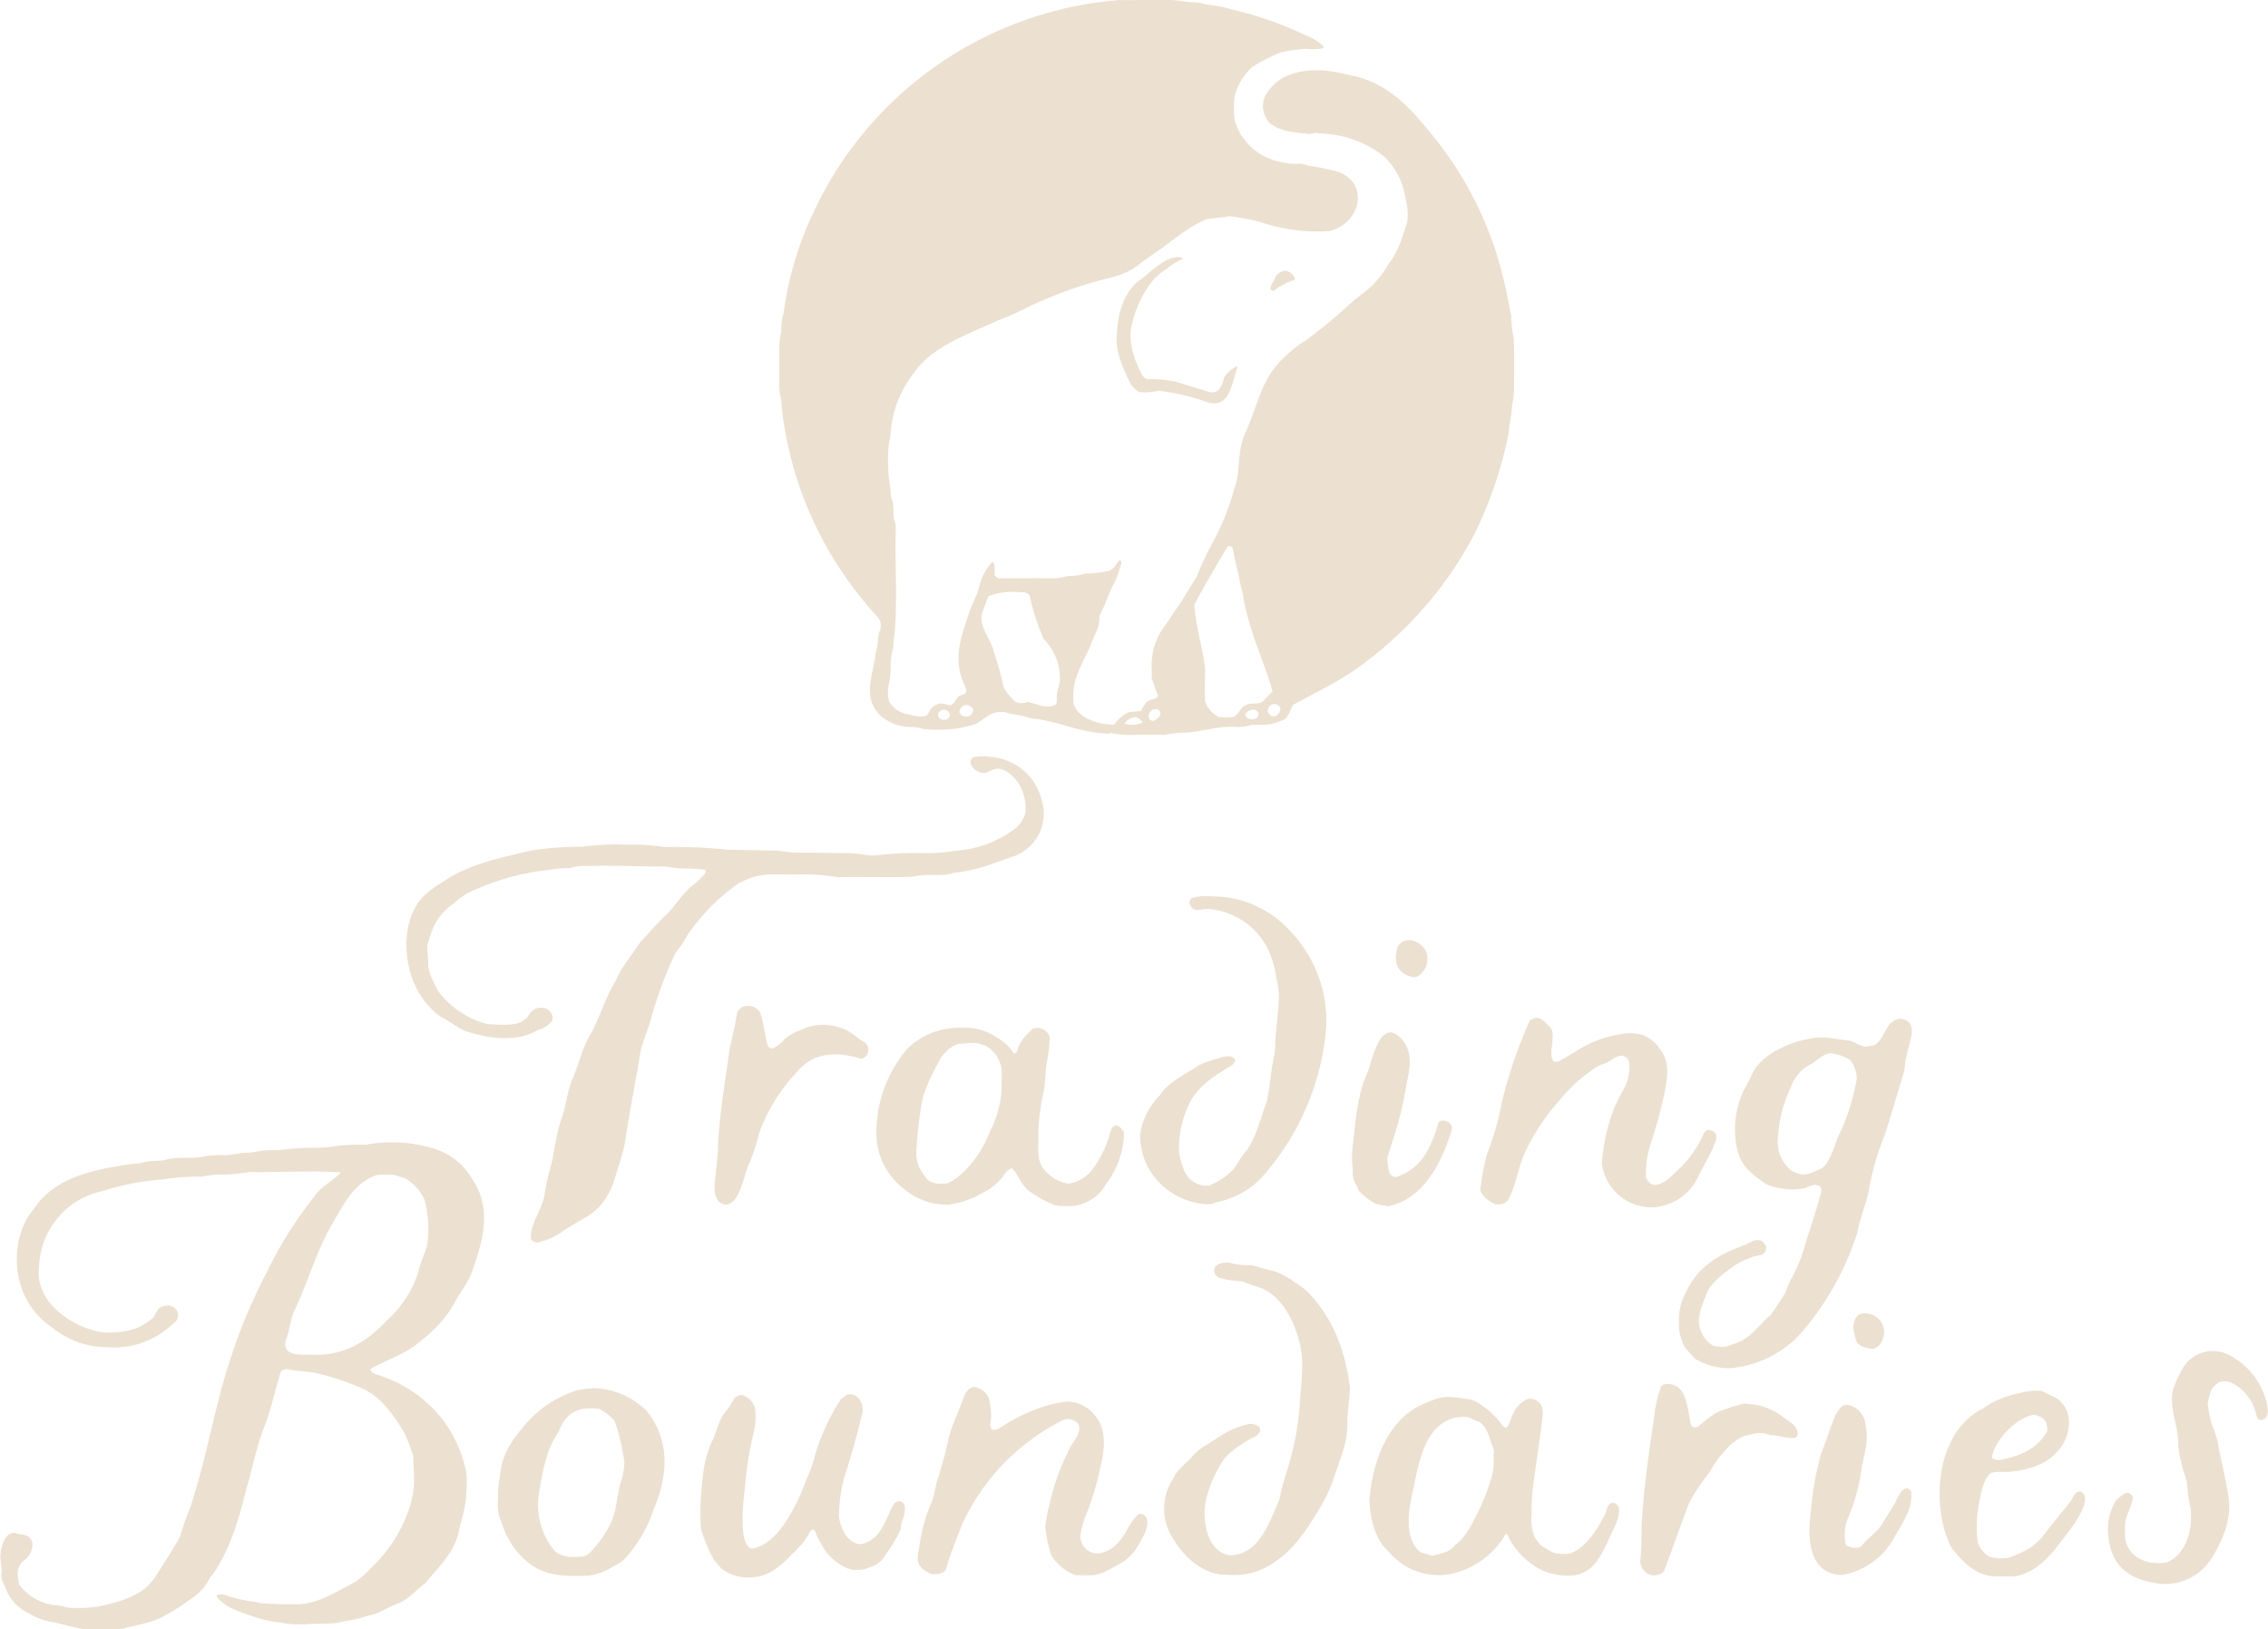 <svg xmlns="http://www.w3.org/2000/svg" viewBox="0 0 286.11 205.58"><defs><style>.b8694532-e6bc-422f-b0f8-f72dbed58c75{fill:#ece0d0;}</style></defs><g id="feb3419c-d443-463b-a8fc-323b37e14288" data-name="Layer 2"><g id="b3a96e60-62f3-42e2-b1fd-a68c882e1e17" data-name="elephant"><path class="b8694532-e6bc-422f-b0f8-f72dbed58c75" d="M163.38,161.83a9.93,9.93,0,0,0-2.58-1.42c-1-.2-2-.55-3-.78a9,9,0,0,1-2.78-.32c-.14,0-.29,0-.43,0-.68,0-1.72.44-1.35,1.34a1,1,0,0,0,.76.63,12.25,12.25,0,0,0,2.67.4c.64.22,1.27.48,1.88.66,3,.86,4.64,4.19,5.34,6.85s.28,4.86.13,7.28a36.49,36.49,0,0,1-1.66,9.09,36.36,36.36,0,0,0-1,3.75c-1.31,2.92-2.5,6.79-6.17,6.94-3.18-.45-3.5-5-3.09-6.81a15.21,15.21,0,0,1,1.73-4.39,5.42,5.42,0,0,1,1.49-1.85,13.87,13.87,0,0,1,2.91-1.89,1.66,1.66,0,0,0,.71-.67c.29-.76-1-1.11-1.49-.94-2.38.54-3.54,1.57-5.18,2.58a6.31,6.31,0,0,0-1.83,1.46c-.78.92-1.9,1.58-2.39,2.76a6.86,6.86,0,0,0,.14,7.94c1.36,2.28,4,4.41,6.66,4.25a8.74,8.74,0,0,0,4.67-.82,13.93,13.93,0,0,0,3.56-2.73,23.94,23.94,0,0,0,2.85-3.94,21.4,21.4,0,0,0,2-3.78c.5-1.41,1-2.87,1.48-4.32a10.89,10.89,0,0,0,.55-3.27c0-1.83.28-3.06.34-4.72-.54-4.23-1.84-8.42-5.24-12A8,8,0,0,0,163.38,161.83Z"/><path class="b8694532-e6bc-422f-b0f8-f72dbed58c75" d="M203.4,189.62c-.72.12-.68,1.11-1,1.62-1,1.82-2.27,4-4.34,4.78a6.36,6.36,0,0,1-2-.07,12.42,12.42,0,0,1-1.72-1l-.72-.95a6.61,6.61,0,0,1-.41-3.08,24.22,24.22,0,0,1,.17-3.23c.35-2.57.72-5.12,1.06-7.69.14-1.38.7-3.09-1.24-3.5a1.1,1.1,0,0,0-.39,0,.86.86,0,0,0-.36.16,3.74,3.74,0,0,0-1.5,1.57c-.32.58-.41,1.2-.77,1.76a.35.35,0,0,1-.25.15c-.17,0-.44-.35-.51-.44a10.68,10.68,0,0,0-3.11-2.78,1.4,1.4,0,0,0-.29-.16c-.16-.05-.39-.15-.49-.17-.44-.05-.8-.13-1.14-.17-2.26-.29-2.58-.29-5.42,1-4.11,2.19-5.85,7.18-6.22,11.9.09,2.07.62,4.86,2.42,6.44a8.14,8.14,0,0,0,8.82,2.58,10.54,10.54,0,0,0,5.61-4.22c.06-.08.21-.46.3-.51a.22.22,0,0,1,.33.11c0,.06.09.25.13.33a9.25,9.25,0,0,0,4.41,4.19,8.49,8.49,0,0,0,3.39.56c2.77-.12,3.68-2.38,4.61-4.16.35-1,1.79-3.23,1.42-4.48A.85.85,0,0,0,203.4,189.62Zm-15-6.15a8.19,8.19,0,0,1-.23,2.92,29.07,29.07,0,0,1-2.82,6.47,6.65,6.65,0,0,1-1.81,2.1c-.57.89-1.77,1.06-2.88,1.34l-1.44-.44,0,0c-2.64-2.09-1.12-6.84-.69-9.16.71-3.4,1.83-7.75,6-7.93a4.09,4.09,0,0,1,.76.08l1.43.61,0,0c1,.84,1.13,2,1.59,3.07A2,2,0,0,1,188.45,183.47Z"/><path class="b8694532-e6bc-422f-b0f8-f72dbed58c75" d="M143.55,191.12a7.05,7.05,0,0,0-1.33,1.83,8.4,8.4,0,0,1-1.06,1.56,4,4,0,0,1-2.67,1.51,2.2,2.2,0,0,1-2.17-2.58,13.85,13.85,0,0,1,.92-2.89,34.91,34.91,0,0,0,1.54-5.3c.51-2.12,1.05-5-.95-7a4.55,4.55,0,0,0-2.9-1.39,1.85,1.85,0,0,0-.43,0,2,2,0,0,0-.55.07,17.55,17.55,0,0,0-5.27,1.78,22.06,22.06,0,0,0-2.7,1.57,2.33,2.33,0,0,1-.75.15c-.4-.32-.33-.83-.22-1.32a7.89,7.89,0,0,0-.3-2.76,2.22,2.22,0,0,0-1.31-1.21c-1.06-.47-1.6.58-1.88,1.28-.57,1.73-1.68,3.83-2,5.76-.3,1.43-.74,2.77-1.12,4.15-.4,1-.48,2.23-.89,3.24A20.43,20.43,0,0,0,116,195c-.23,1.41-.62,2.31.75,3.22.15.09.31.19.49.28a.94.94,0,0,0,.45.13c.69,0,1.49-.09,1.68-.75.55-1.93,1.28-3.65,2-5.54A27.54,27.54,0,0,1,134,179.24c.73-.46,2.32,0,2.16,1.13s-1.12,1.87-1.46,2.9a26.54,26.54,0,0,0-2.18,6.06,22.16,22.16,0,0,0-.67,3.34,19.72,19.72,0,0,0,.73,3.49,5.91,5.91,0,0,0,3.19,2.61c.57,0,1.16,0,1.75,0,1.4,0,2.67-.89,3.8-1.49a5.79,5.79,0,0,0,2.13-2.07c.45-.71,2-3.14.92-4C144.11,191,143.78,190.91,143.55,191.12Z"/><path class="b8694532-e6bc-422f-b0f8-f72dbed58c75" d="M112.81,189.71c-1.12,1.85-1.52,4.39-3.94,5.06-.87.34-2-.7-2.27-1.21a6.07,6.07,0,0,1-.76-2.12,18.69,18.69,0,0,1,.76-5.32c.79-2.44,1.52-5.06,2.1-7.49.47-1.24-.36-3-1.83-2.67l-.84.63-.18.32a26.93,26.93,0,0,0-3,6.58,16.59,16.59,0,0,1-1.11,3.15c-1.06,2.93-3.52,8.34-6.91,8.76-2-.55-.8-7.61-.75-8.94a45.33,45.33,0,0,1,1-5.7,8.76,8.76,0,0,0,.22-2.65A2.29,2.29,0,0,0,93.52,176c-.42.1-.8.22-.94.54a9.49,9.49,0,0,1-1.15,1.69c-.85,1.15-1,2.49-1.63,3.67a13,13,0,0,0-1.09,4.08,34.32,34.32,0,0,0-.33,6,4.38,4.38,0,0,0,.38,1.93,15.51,15.51,0,0,0,1.37,3l.87,1A5.37,5.37,0,0,0,94.93,199c2.06,0,3.88-1.72,4.88-2.8a11.12,11.12,0,0,0,2.13-2.5c.22-.4.63-1.27,1-.17a17.51,17.51,0,0,0,1,1.88,6.78,6.78,0,0,0,2.87,2.44l.33.11.35.08a4,4,0,0,0,1.34,0,2.19,2.19,0,0,0,.35-.09l.21-.08.76-.27a3.26,3.26,0,0,0,1.62-1.53A16.25,16.25,0,0,0,113.6,193c0-1.12.87-2,.44-3.23A.77.77,0,0,0,112.81,189.71Z"/><path class="b8694532-e6bc-422f-b0f8-f72dbed58c75" d="M76.05,175.25a8.58,8.58,0,0,0-1-.09,12.47,12.47,0,0,0-2.29.28,14,14,0,0,0-6.41,4.21c-1.58,1.78-3.08,3.87-3.25,6.41a14.86,14.86,0,0,0-.28,3.14,5.4,5.4,0,0,0,.44,2.86A10.41,10.41,0,0,0,67,197.45c2.4,1.58,4.6,1.37,7.06,1.38a7.47,7.47,0,0,0,3.34-1.21,4.81,4.81,0,0,0,1.61-1.16,17,17,0,0,0,3.38-5.83c1.6-3.7,2.53-8.49-.85-12.65A10,10,0,0,0,76.05,175.25Zm2.72,9.3a8.73,8.73,0,0,1-.46,2.46c-.59,2.12-.47,4-1.67,5.93a13.91,13.91,0,0,1-2.25,3,2.71,2.71,0,0,1-.7.42,7.5,7.5,0,0,1-1.26.09,4.06,4.06,0,0,1-2.31-.59,9,9,0,0,1-2.24-5.76,9.87,9.87,0,0,1,.16-2c.46-2.67.92-5.24,2.41-7.41.73-1.87,1.84-3,4-3a8.41,8.41,0,0,1,1.18.1,6.26,6.26,0,0,1,1.91,1.51A26.75,26.75,0,0,1,78.77,184.55Z"/><path class="b8694532-e6bc-422f-b0f8-f72dbed58c75" d="M257.51,175.49a7.21,7.21,0,0,0-2.54.25,12.22,12.22,0,0,0-4.87,2,8.78,8.78,0,0,0-3.64,3.52c-2.15,3.59-2.47,9.53-.31,14,1.72,2.17,3.41,3.72,5.93,3.65.7,0,1.44,0,2.08,0,2.52-.48,4.27-2.3,5.6-4.09.87-1.17,4-4.83,3.12-6.32-1-1-1.42.77-1.86,1.17l-2.8,3.48a7.81,7.81,0,0,1-2.35,2.3,16.68,16.68,0,0,1-2.53,1.11,7.27,7.27,0,0,1-2.28-.09,3.42,3.42,0,0,1-1.55-1.79,15.1,15.1,0,0,1,.2-5.26c.24-1.26.5-2.8,1.47-3.57a5.29,5.29,0,0,1,1.77-.11c2.5-.12,5-.82,6.48-2.48a5.36,5.36,0,0,0,1.53-4.4,3.62,3.62,0,0,0-1.41-2.37Zm.77,4.79,0,.26c-1.24,2.28-3.46,3.2-6,3.68a1.59,1.59,0,0,1-1-.26c.25-2.17,3.06-5.08,5.25-5.44a2.17,2.17,0,0,1,1.47.73l.12.2Z"/><path class="b8694532-e6bc-422f-b0f8-f72dbed58c75" d="M281.14,170.94a4.44,4.44,0,0,0-5.45,1.19,13.08,13.08,0,0,0-1.54,3.17c-.62,2.3.77,4.77.63,7.14a23,23,0,0,0,.46,2.4c.13.57.34,1.13.51,1.7.29,1,.17,1.81.39,2.74.77,3.05-.17,6.69-2.69,7.82-2.74.6-5.68-.85-5.37-4.06-.17-1.53.79-2.72,1-4.1-.64-1.26-1.52-.1-2.07.28a6.91,6.91,0,0,0-1,4.89c.49,3.9,3,5.32,6.69,5.75a7,7,0,0,0,6.56-3.68c1.31-2.28,2.39-4.81,1.79-7.81-.32-1.8-.72-3.63-1.11-5.42a10.09,10.09,0,0,0-.84-3,14.3,14.3,0,0,1-.59-2.88,9.24,9.24,0,0,1,.47-1.73,2.61,2.61,0,0,1,.71-.76l.23-.16a2.07,2.07,0,0,1,.56-.13,3.4,3.4,0,0,1,.7.07,4.81,4.81,0,0,1,.53.2,6.09,6.09,0,0,1,3,4.32.69.69,0,0,0,.55.27c.82,0,.9-1,.77-1.72A9.18,9.18,0,0,0,281.14,170.94Z"/><path class="b8694532-e6bc-422f-b0f8-f72dbed58c75" d="M226.23,179.75c-.44-.43-1-.7-1.5-1.11a7.88,7.88,0,0,0-4.23-1.49l-.41-.06H220a28.54,28.54,0,0,0-3.35,1.1,12.23,12.23,0,0,0-2.32,1.74c-.27.24-.89.26-1-.13-.47-1.61-.35-5-2.82-5.18-.4,0-.91.09-1,.44a16,16,0,0,0-.83,3.68c-.73,4.93-1.36,9.32-1.6,14,0,1.27,0,2.53-.12,3.79a1.87,1.87,0,0,0,1.74,2.26,1.92,1.92,0,0,0,1.2-.5c1.09-2.88,2.11-5.83,3.21-8.71a25.76,25.76,0,0,1,2.6-3.88,12.77,12.77,0,0,1,2.1-2.87A5.9,5.9,0,0,1,220,181.2c1-.21,2.14-.68,3.29-.11,1.17-.05,2.13.52,3.17.31C227.08,181.17,226.69,180.17,226.23,179.75Z"/><path class="b8694532-e6bc-422f-b0f8-f72dbed58c75" d="M234.67,165.8c-.65.33-.78.88-.89,1.73.09.45.18.89.29,1.37.19.87,1,1.12,1.88,1.27s1.5-.76,1.69-1.61A2.39,2.39,0,0,0,234.67,165.8Z"/><path class="b8694532-e6bc-422f-b0f8-f72dbed58c75" d="M239.37,189c-.53,1.13-1.27,2.14-1.89,3.21s-1.8,1.79-2.58,2.78c0,0-.13.14-.14.13a1.72,1.72,0,0,1-1.9-.22,5.43,5.43,0,0,1,.35-3.55,24.76,24.76,0,0,0,1.54-5.44c.2-1.79,1.13-4.17.59-6a2.76,2.76,0,0,0-2.34-2.66c-.81,0-1.06.73-1.42,1.25-.71,1.52-1.15,3.28-1.82,4.83a36.45,36.45,0,0,0-1.28,7.13c-.38,2.57-.81,8,3.78,8.28a9.27,9.27,0,0,0,6.72-4.77c1-1.85,2.36-3.54,2.11-5.82C240.34,187.2,239.63,188.41,239.37,189Z"/><path class="b8694532-e6bc-422f-b0f8-f72dbed58c75" d="M59.57,148.77a8.36,8.36,0,0,0-5.18-3.94,17.9,17.9,0,0,0-8.25-.39,23.12,23.12,0,0,0-4.65.3,22.21,22.21,0,0,1-2.45.07,37.9,37.9,0,0,0-3.86.31c-.67,0-1.35,0-2,.06s-1.38.29-2.18.28c-1,0-1.9.35-2.89.3a16.37,16.37,0,0,0-2.12.1c-1.65.47-3.56,0-5.17.5a5.28,5.28,0,0,1-1.13.1,10.23,10.23,0,0,0-2.18.34,19.37,19.37,0,0,0-2.69.36c-4.17.66-8.25,1.9-10.5,5.31C1.13,156.12,1,163.78,6.61,167.52a11,11,0,0,0,7,2.47,10.53,10.53,0,0,0,7.34-2.23,11.41,11.41,0,0,0,.94-.78,2.21,2.21,0,0,0,.48-.52s0-.08,0-.12a1.62,1.62,0,0,0,.1-.18s0-.09,0-.14a1.25,1.25,0,0,0-1.23-1.29c-1.27,0-1.5.76-1.81,1.4a6.44,6.44,0,0,1-3.16,1.73,10.75,10.75,0,0,1-3.55.22,11.9,11.9,0,0,1-3.31-1.17c-3.21-1.75-4.84-4.33-4.48-7.08a10.1,10.1,0,0,1,8-9.55,33.43,33.43,0,0,1,7.7-1.47,26.61,26.61,0,0,1,4.67-.34,20.15,20.15,0,0,1,2.19-.27,20.17,20.17,0,0,0,3.91-.32c3.88.07,7.7-.21,11.62.05-1,1.08-2.48,1.71-3.32,3a49.34,49.34,0,0,0-6.07,9.65,67.54,67.54,0,0,0-4.44,10.53c-1.93,5.63-2.91,11.75-4.68,17.46-.15.5-.3,1-.46,1.52a36,36,0,0,0-1.36,3.86c-.9,1.59-2.05,3.35-3.08,5-1.59,2.41-4.35,3.11-7.11,3.74a16.15,16.15,0,0,1-3.33.18c-.74.07-1.48-.36-2.24-.34a6.46,6.46,0,0,1-4.49-2.57c-.35-1.17-.35-2.45.66-3.12s1.8-3.1-.5-3.24c-.31,0-.65-.24-.94-.19a1.58,1.58,0,0,0-1.16,1,5,5,0,0,0-.4,2.79,4.63,4.63,0,0,1,.08,1.53c-.11.41.31,1.15.53,1.65a5.55,5.55,0,0,0,2.9,3.16,7.67,7.67,0,0,0,2.76,1.08c1.88.34,3.65,1.07,5.48,1,.75,0,1.68,0,2.41,0h.42a2.43,2.43,0,0,1,.61-.1h.09l.3-.05.26-.1c.91-.18,1.81-.43,2.72-.64l.54-.18c.37-.13.72-.27,1.07-.41l.4-.24a20.79,20.79,0,0,0,2.85-1.76c.08-.09.16-.08.24-.16a1.94,1.94,0,0,1,.4-.27,10.92,10.92,0,0,0,1.45-1.26c.41-.47.67-1.05,1-1.55.07-.08.14-.17.22-.25,2.26-3.16,3.32-7.13,4.29-10.93.79-2.65,1.21-5.13,2.25-7.78.72-1.77,1.13-3.73,1.68-5.58.13-.45.26-.86.35-1.26a1.06,1.06,0,0,1,.74-.36,22.62,22.62,0,0,0,3,.36,32.1,32.1,0,0,1,6.63,2.11c2.39,1.19,3.72,3.1,5.17,5.46a23.22,23.22,0,0,1,1.18,3c.05,2.13.35,3.73-.33,6.13a18.14,18.14,0,0,1-4.85,7.91,13.51,13.51,0,0,1-2.11,1.88c-1.94,1-4.39,2.62-7,2.84l-.45,0c-.55,0-1.11,0-1.68,0s-2.27-.12-2.49-.13H33c-1.28-.3-1.36-.19-2.64-.49a16.77,16.77,0,0,1-1.81-.5,2.91,2.91,0,0,0-.56-.15c-.27,0-.52,0-.66.2a.89.89,0,0,0,.33.48,6.34,6.34,0,0,0,1.86,1.23c.92.37,1.84.72,2.77,1a11.6,11.6,0,0,0,1.37.37c.46.11.91.19,1.36.26l.22,0a11.16,11.16,0,0,0,2.68.25h.77c1.57-.2,3.26.1,4.74-.4a11.2,11.2,0,0,0,2.87-.66c1.36-.2,2.42-1,3.67-1.47,1.62-.6,2.42-1.75,3.7-2.68,2-2.45,3.87-4,4.35-7.19a17.72,17.72,0,0,0,.82-6.61,15.94,15.94,0,0,0-4-8,16.8,16.8,0,0,0-7.3-4.5,1.26,1.26,0,0,1-.86-.66c2-1.24,4.7-1.93,6.52-3.71a15.29,15.29,0,0,0,4.22-4.81c.83-1.56,1.82-2.6,2.29-4.3C60.88,156.64,62.12,152.45,59.57,148.77Zm-5.65,8.15c-.25,1.2-.87,2.26-1.12,3.46a13.71,13.71,0,0,1-4,6.23c-2.65,2.84-5.64,4.59-9.83,4.31-1.73.07-3.64-.08-2.78-2.2.38-1.08.43-2.08.86-3.16,1.68-3.44,2.73-7.29,4.54-10.58,1.57-2.59,2.87-5.75,6.05-6.75h2l1.49.45a6.15,6.15,0,0,1,2.38,2.58A14,14,0,0,1,53.92,156.92Z"/><path class="b8694532-e6bc-422f-b0f8-f72dbed58c75" d="M85.76,119.52c.59-.73.94-1.68,1.59-2.38a24.64,24.64,0,0,1,5.81-5.67c2.47-1.32,3.88-1.18,6.69-1.12a32.22,32.22,0,0,1,6,.33c3.1-.07,6.25.07,9.33-.06,1.64-.48,3.6.07,5.17-.5,2.9-.26,5.14-1.27,7.68-2.13a5.73,5.73,0,0,0,3.35-7.14A7.14,7.14,0,0,0,125,95.51h0a5.81,5.81,0,0,0-2,0h0s0,0,0,0a1.58,1.58,0,0,0-.26.09c-.48.3-.45,1.13.5,1.68,1.54.89,1.78-.9,3.5-.06a4.71,4.71,0,0,1,1.92,1.91,6,6,0,0,1,.7,3.41,3.83,3.83,0,0,1-1.45,2.12,13.75,13.75,0,0,1-7.22,2.66,21.62,21.62,0,0,1-4.79.3,44.51,44.51,0,0,0-5.56.33c-1,0-2.28-.3-3.18-.3l-6.57-.08c-1.07.06-2.15-.29-3.23-.25l-5.62-.11a64.18,64.18,0,0,0-7.82-.33,28.1,28.1,0,0,0-5-.3,29.8,29.8,0,0,0-5.46.26,43,43,0,0,0-6.35.45c-3.68.9-7.56,1.63-10.63,3.59-1.58,1-3.3,2-4.14,3.73-2,3.55-1.34,10.42,3.23,13.66,1.31.63,2.27,1.63,3.7,2,3,.89,5.93,1.11,8.35-.18l.28-.14a3.4,3.4,0,0,0,1.78-1.16,1.33,1.33,0,0,0-1.24-1.63c-1.15-.11-1.5.6-1.93,1.23-.13.1-.29.23-.58.43-.93.68-3,.45-4.26.42a9.68,9.68,0,0,1-3.41-1.44,10.73,10.73,0,0,1-3-2.76c-.58-1.17-1.32-2.39-1.24-3.6,0-.73-.15-1.42-.1-2.18.17-.56.32-1.12.53-1.71a7.19,7.19,0,0,1,2.78-3.54,10.85,10.85,0,0,1,1.63-1.25,30.92,30.92,0,0,1,10.41-3,15,15,0,0,1,2.62-.23,5.81,5.81,0,0,1,2.13-.26c3.22-.09,6.66.07,9.92.06a18.83,18.83,0,0,0,2.26.26,22.19,22.19,0,0,1,2.8.15l0,.22c0,.1,0,.2-.07.29a13.84,13.84,0,0,1-1.46,1.4c-1.44,1.06-2.21,2.68-3.52,3.86-1.15,1.08-2.12,2.27-3.21,3.4-1,1.6-2.39,3.15-3,4.74-1.49,2.34-2.1,5-3.58,7.43-.74,1.52-1.2,3.26-1.84,4.82-.83,1.8-.77,3.25-1.46,5.17S70,145,69.53,147a27.92,27.92,0,0,0-.84,3.72c-.24,1.88-1.86,3.59-1.71,5.62a.89.89,0,0,0,.79.43,8.27,8.27,0,0,0,3.14-1.35c1.59-1.19,3.44-1.8,4.75-3.22a9.46,9.46,0,0,0,1.93-3.61c.36-1.33,1-2.92,1.25-4.46.53-3.55,1.2-7,1.82-10.51.15-1.74,1-3.32,1.44-5A51.84,51.84,0,0,1,84.86,121,5.21,5.21,0,0,1,85.76,119.52Z"/><path class="b8694532-e6bc-422f-b0f8-f72dbed58c75" d="M239.73,128.54c-2,.2-1.83,2.61-3.33,3.36-.32,0-.84.18-1.15.17s-1.64-.7-1.91-.76c-1.07-.1-2.58-.42-3.58-.41-3.17.1-7.42,1.93-8.67,4.49-.37.92-.93,1.73-1.33,2.65a11.71,11.71,0,0,0-.78,6.09c.4,2.64,1.33,3.55,3.85,5.3a8.75,8.75,0,0,0,4.9.48,3.57,3.57,0,0,1,1.32-.42c.9.17.8.72.58,1.35-.59,2.18-1.29,4.17-1.94,6.29a19.75,19.75,0,0,1-1.8,4.39,11.39,11.39,0,0,0-.65,1.52c0,.12-1.76,2.81-1.91,2.91-1.5,1.26-2.51,3-4.65,3.64l-.88.3a4.28,4.28,0,0,1-1.78-.13,3.82,3.82,0,0,1-1.71-3.15,8.87,8.87,0,0,1,.81-2.9c.44-1.61,1.92-2.76,3.32-3.76a9.16,9.16,0,0,1,3.49-1.57.9.9,0,0,0,.79-.53,1,1,0,0,0,.06-.49.46.46,0,0,0-.11-.29,1.08,1.08,0,0,0-.76-.59c-.66-.1-.88.24-2,.67a1,1,0,0,0-.25.12c-3.09,1.1-5.61,2.8-6.92,5.68a7.1,7.1,0,0,0-.93,3.83,5.69,5.69,0,0,0,.84,3.37l1.18,1.3a8.48,8.48,0,0,0,4.45,1.18,13.67,13.67,0,0,0,9.73-5.39,36.09,36.09,0,0,0,6.26-11.6c.37-1.85,1.06-3.53,1.47-5.36a33.11,33.11,0,0,1,2-7c.88-2.7,1.66-5.47,2.5-8.18a13.4,13.4,0,0,1,.51-2.82C241,131.08,242,128.82,239.73,128.54Zm-5.5,7.66a28.81,28.81,0,0,1-2,6.51c-.86,1.56-1,3.37-2.32,4.66-1.31.54-2.33,1.36-4,.27a4.63,4.63,0,0,1-1.59-4.33,16.17,16.17,0,0,1,1.55-6,5.2,5.2,0,0,1,2.35-2.92c.94-.46,1.58-1.35,2.69-1.49a5.66,5.66,0,0,1,2.52.88A3.85,3.85,0,0,1,234.23,136.2Z"/><path class="b8694532-e6bc-422f-b0f8-f72dbed58c75" d="M154,113.14l-1.8-.06a5.45,5.45,0,0,0-1.69.19c-.87.23-.35,1.69.63,1.54.29,0,.7-.11,1-.14a9.23,9.23,0,0,1,7.51,4.52,11.4,11.4,0,0,1,1.34,4.12,10.38,10.38,0,0,1,.34,2.2c0,1.9-.35,4-.45,5.84a7.54,7.54,0,0,1-.15,1.83c-.4,1.88-.52,3.84-.89,5.73-.83,2.13-1.29,4.4-2.58,6.27-.69.7-1.11,1.71-1.72,2.42a9.28,9.28,0,0,1-3,2c-.18,0-.51,0-.68,0a3.15,3.15,0,0,1-2.6-2.25,8.36,8.36,0,0,1-.54-2.25,13.41,13.41,0,0,1,1.32-5.86c1.06-2.19,3.28-3.6,5.28-4.77a1.87,1.87,0,0,0,.41-.43c.12-.1.15-.27,0-.46-.36-.37-.74-.29-1.14-.29a23.65,23.65,0,0,0-3.27,1.07c-1.75,1.21-3.77,2-5,3.83a8.72,8.72,0,0,0-2.5,5.05,10,10,0,0,0,.53,3,8.83,8.83,0,0,0,4.06,4.61,9.34,9.34,0,0,0,3.7,1.1,2.87,2.87,0,0,0,1.39-.28,6,6,0,0,0,1.56-.44,10.48,10.48,0,0,0,4-2.54,32.33,32.33,0,0,0,8.24-19,16.44,16.44,0,0,0-4.57-12.25A13.3,13.3,0,0,0,154,113.14Z"/><path class="b8694532-e6bc-422f-b0f8-f72dbed58c75" d="M214.2,148.53c.66-1.4,1.51-2.71,2.08-4.17.3-.76.53-1.55-.73-1.82a.87.87,0,0,0-.68.61,13.63,13.63,0,0,1-3.11,4.39c-.81.76-3.14,3.37-4.12,1a12.41,12.41,0,0,1,.64-4.38,56.14,56.14,0,0,0,1.8-6.74c.33-1.84.54-3.55-.78-5.2a4.64,4.64,0,0,0-2.08-1.63,5.93,5.93,0,0,0-2.57-.13,14.44,14.44,0,0,0-5.91,2.23c-.62.34-1.61,1-2.21,1.26-.13.08-.33,0-.49,0-.86-.84.29-3.11-.4-4.25-1-1-1.54-1.74-2.66-.9a57.58,57.58,0,0,0-3.56,10.46,34.68,34.68,0,0,1-1.86,6.42,32.44,32.44,0,0,0-.81,4.37c0,.1,0,.21.05.31A3,3,0,0,0,188,151.6a3.42,3.42,0,0,0,.47.26.8.8,0,0,0,.34.11l.28,0,.33-.05a1.3,1.3,0,0,0,1-.86c.88-1.75,1.19-4.2,2.16-6.07a27.55,27.55,0,0,1,4.26-6.27,18.62,18.62,0,0,1,3.83-3.58,5.44,5.44,0,0,1,1.55-.88c.8-.21,1.15-.69,1.8-.93a1.05,1.05,0,0,1,1.49.6,5.72,5.72,0,0,1-.78,3.69,17,17,0,0,0-1.66,3.82,24.65,24.65,0,0,0-1,5.36c0,.24.09.48.15.74a6.32,6.32,0,0,0,6.12,4.8A6.71,6.71,0,0,0,214.2,148.53Z"/><path class="b8694532-e6bc-422f-b0f8-f72dbed58c75" d="M109.09,131.54c-1.1-.61-1.82-1.54-3.13-1.87a6.44,6.44,0,0,0-5.11.37,5.41,5.41,0,0,0-2.06,1.27,3.62,3.62,0,0,1-1.36,1,.68.68,0,0,1-.63-.51c-.33-1.3-.46-2.69-.88-4-.84-1.4-2.92-1-3,.33-.19,1.53-.77,3.39-1,5.07-.51,3.74-1.15,7.47-1.35,11.3,0,1.4-.22,2.81-.34,4.21-.16,1-.31,3.17,1.41,3.29,1.88-.32,2.18-4,3-5.47a30.42,30.42,0,0,0,1.19-3.74,22.61,22.61,0,0,1,4.66-7.49c2-2.4,4.68-2.76,8.17-1.7A1.17,1.17,0,0,0,109.09,131.54Z"/><path class="b8694532-e6bc-422f-b0f8-f72dbed58c75" d="M176.3,119.54c-.49,1.64-.24,3.38,2.08,3.76.81,0,1.46-1.11,1.56-1.49a2.68,2.68,0,0,0,.11-1.18C179.87,118.93,177.19,117.7,176.3,119.54Z"/><path class="b8694532-e6bc-422f-b0f8-f72dbed58c75" d="M181.44,141.7a15.43,15.43,0,0,1-1.66,4,6.65,6.65,0,0,1-3.69,2.82,1.06,1.06,0,0,1-.77-.44,6,6,0,0,1-.3-2c.2-.67.42-1.36.63-2.06a43.68,43.68,0,0,0,1.75-7c.26-1.56.95-3.62-.2-5.43-2.51-3.43-3.72.68-4.28,2.44a9.57,9.57,0,0,1-.6,1.73c-1.1,2.68-1.31,5.68-1.65,8.59a11.68,11.68,0,0,0,0,3.24,2.87,2.87,0,0,0,.31,1.74,9.89,9.89,0,0,1,.45.93,8.93,8.93,0,0,0,2.15,1.65l1.45.28.1,0c4.47-.85,6.83-5.69,8-9.61C183.4,141.55,181.79,141,181.44,141.7Z"/><path class="b8694532-e6bc-422f-b0f8-f72dbed58c75" d="M141,142.07c-.63-.27-.88.59-1,1a13.08,13.08,0,0,1-2.41,4.76,4.6,4.6,0,0,1-2.8,1.52,4.87,4.87,0,0,1-3.35-2.17l-.13-.21a5.57,5.57,0,0,1-.3-2.7,24.57,24.57,0,0,1,.64-6.47c.27-1.38.18-2.79.48-4.12a20.53,20.53,0,0,0,.29-2.62,1.17,1.17,0,0,0-.57-1,1.5,1.5,0,0,0-1.68-.18l-.75.78a4.11,4.11,0,0,0-1.09,1.94c-.07.19-.27.26-.39.39a6.06,6.06,0,0,0-2.16-2.07,7.1,7.1,0,0,0-4.5-1.23,9.28,9.28,0,0,0-6.84,2.66,16.22,16.22,0,0,0-3.87,11.11,8.78,8.78,0,0,0,3.46,6.55,8.44,8.44,0,0,0,5.56,2,11.57,11.57,0,0,0,4.36-1.49,7.58,7.58,0,0,0,2.71-2.25,1.67,1.67,0,0,1,1-.86c1,1,1.08,2.14,2.35,3a13.6,13.6,0,0,0,2.55,1.44,3,3,0,0,0,1.68.31,5.41,5.41,0,0,0,5.3-2.78,11,11,0,0,0,2.26-6.38A1.37,1.37,0,0,0,141,142.07Zm-14.64-5.36a12.59,12.59,0,0,1-1.46,6,13.73,13.73,0,0,1-4.07,5.81,4.94,4.94,0,0,1-1.34.79c-1,.05-2.17.24-2.88-1a4.38,4.38,0,0,1-1-3.22,48.27,48.27,0,0,1,.63-5.66c.25-1.92,1.58-4.34,2.45-5.93a4.29,4.29,0,0,1,2.29-1.81c.56,0,1.15-.09,1.73-.1a3.55,3.55,0,0,1,3.33,2.27C126.57,134.89,126.31,135.76,126.36,136.71Z"/><path class="b8694532-e6bc-422f-b0f8-f72dbed58c75" d="M142,47.08a2.45,2.45,0,0,1,.39.87C142.23,47.66,142.11,47.37,142,47.08Zm1.76,2.4a7.93,7.93,0,0,0,2.37-.18,28.19,28.19,0,0,1,6,1.38c3.06,1.07,3.2-2.3,4-4.35l-.09-.11a3.61,3.61,0,0,0-1.63,1.45,3.53,3.53,0,0,1-.61,1.43,1.25,1.25,0,0,1-1.41.31c-1.27-.38-2.66-.82-4-1.22a14.42,14.42,0,0,0-3.61-.35c-.48-.05-.72-.54-.89-.91a11.62,11.62,0,0,1-1.24-3.8,8.57,8.57,0,0,1,0-1.52,13.54,13.54,0,0,1,.81-2.81,13.24,13.24,0,0,1,1.77-3.15,7.41,7.41,0,0,1,2-1.77,7.78,7.78,0,0,1,1.93-1.19l.06-.13c-1.92-.7-4.27,2.06-5.8,3.06-2.16,2-2.57,5-2.55,7.87A12,12,0,0,0,142,47.08a2.45,2.45,0,0,1,.39.87A2.92,2.92,0,0,0,143.74,49.48ZM191,49a11.76,11.76,0,0,1-.27,2.27c0,1.13-.36,2.23-.41,3.37a51.29,51.29,0,0,1-4.23,12.57,48,48,0,0,1-13.63,16.18c-2.82,2.26-6.14,3.8-9.32,5.54-.45.74-.54,1.64-1.45,2a6.69,6.69,0,0,1-3,.52,3.52,3.52,0,0,0-1,.06,5.52,5.52,0,0,1-2.09.2c-2.08-.1-4.1.66-6.18.73a15.3,15.3,0,0,0-2.46.26h-3.48a11.91,11.91,0,0,1-3.33-.21c-.55.21-1.07-.06-1.64,0a28.85,28.85,0,0,1-4.31-1,30.2,30.2,0,0,0-3.2-.74,6,6,0,0,1-1.68-.34c-.84-.24-1.73-.26-2.54-.55a3.22,3.22,0,0,0-1.92.31s-1.74,1.18-1.77,1.19a16,16,0,0,1-6.59.62,5.83,5.83,0,0,0-1.83-.26c-1.61,0-3.71-1-4.44-2.54-.92-1.63-.3-3.81.06-5.61.16-.52.09-1,.27-1.58.24-.75.17-1.77.43-2.42a1.68,1.68,0,0,0-.18-1.6,49,49,0,0,1-5.61-7.38A46.64,46.64,0,0,1,98.6,51.3c.05-.82-.3-1.6-.29-2.44,0-1.79,0-3.48,0-5a9.92,9.92,0,0,1,.26-2.12,7.14,7.14,0,0,1,.27-2.17,42.44,42.44,0,0,1,3.35-11.83A46.55,46.55,0,0,1,141.35,0c2.65.1,5.38-.24,8,.17.89.22,1.88,0,2.72.38a20.53,20.53,0,0,1,3.76.75,44.4,44.4,0,0,1,8.9,3.17,6.86,6.86,0,0,1,2.09,1.23,1.16,1.16,0,0,1,.18.37l0,0a7.26,7.26,0,0,1-2.18.09,21.79,21.79,0,0,0-3.13.41,22,22,0,0,0-3.7,1.87,7.49,7.49,0,0,0-2.24,3.71,12.63,12.63,0,0,0,0,3A7.39,7.39,0,0,0,160.11,20a9.24,9.24,0,0,0,3.62.67,2.89,2.89,0,0,1,1.35.24,31.7,31.7,0,0,1,3.2.62c4.46,1.09,3.7,6.43-.49,7.62a22.28,22.28,0,0,1-8.62-1.08,28.13,28.13,0,0,0-4.07-.79c-.9.19-1.79.21-2.7.33-2,.7-4.1,2.43-6.08,3.89-1.06.7-2,1.36-2.8,2A9,9,0,0,1,140.21,35a54.45,54.45,0,0,0-10.33,3.65,35.42,35.42,0,0,1-4,1.79c-3.79,1.76-8.35,3.25-10.68,6.74a13.64,13.64,0,0,0-2.86,7.7,14.14,14.14,0,0,0-.28,4.05,13.47,13.47,0,0,0,.29,2.76,3.88,3.88,0,0,0,.18,1.41c.34.95,0,1.89.39,2.85a2.69,2.69,0,0,1,.08.82c-.12,4.47.24,9-.17,13.43-.18.58-.07,1.21-.2,1.78-.49,1.42-.09,2.78-.48,4.22a4.7,4.7,0,0,0,0,2.3,3.36,3.36,0,0,0,2.48,1.63,5.24,5.24,0,0,0,2,.26.91.91,0,0,0,.57-.53,1.64,1.64,0,0,1,1.06-1c.53-.24,1.09.07,1.63.12.8-.26.61-1.17,1.5-1.28a2.46,2.46,0,0,0,.45-.25c0-.22.1-.42,0-.64-1.71-3.42-.74-6,.36-9.31.39-1.32,1-2.1,1.38-3.66a6.62,6.62,0,0,1,1.6-2.94c.35.19.28.58.3.93v.79l.45.35c1.28,0,2.72,0,4,0,1.5-.08,3.17.2,4.59-.26a10.05,10.05,0,0,0,2.11-.25,1.08,1.08,0,0,1,.52-.09A14.75,14.75,0,0,0,140,72a1.82,1.82,0,0,0,.82-.8c.2-.29.51-.86.66-.21a21,21,0,0,1-.8,2.35c-.81,1.42-1.22,3-2,4.38.13,1.29-.61,2.31-1,3.43-.77,2-2,3.65-2.25,5.91a10.31,10.31,0,0,0,0,1.76,4.87,4.87,0,0,0,.39.75c.91,1.3,3.24,1.94,4.77,1.84a4.19,4.19,0,0,1,1.88-1.57l1.45-.12c.59-1.07.67-1.23,1.49-1.48a1.22,1.22,0,0,0,.66-.35l0-.13-.78-2.16c0-.41,0-.82,0-1.24a8.2,8.2,0,0,1,1.26-4.84c.82-1.12,1.51-2.27,2.33-3.39l2.14-3.48A34.24,34.24,0,0,1,152.69,69a32.43,32.43,0,0,0,3-7.26c.95-2.67.22-4.76,1.56-7.45,1.73-4,1.89-6.84,5.41-9.8a13.91,13.91,0,0,1,2.21-1.63l1.57-1.23c1.9-1.39,3.56-3.13,5.33-4.5A11.15,11.15,0,0,0,175,33.56a11.8,11.8,0,0,0,1.78-3.3l.75-2.26a7.63,7.63,0,0,0-.22-2.92,9.21,9.21,0,0,0-2.59-5.23,13.32,13.32,0,0,0-8.1-3l-.65-.1-.79.17c-1.78-.26-3.47-.22-5-1.39a3.12,3.12,0,0,1-.63-3.31,5.8,5.8,0,0,1,3.07-2.76c2.75-1,5.14-.6,7.8.06,4.09.74,7,3.52,9.55,6.66a45.35,45.35,0,0,1,9.9,19.91c.32,1.3.48,2.44.78,3.72a12.59,12.59,0,0,0,.31,2.86C191.05,44.8,191,46.94,191,49ZM119.85,90.25a.8.8,0,0,0-.76-.7c-1,.07-1,1.26,0,1.27A.73.73,0,0,0,119.85,90.25Zm2.92-.76a1.07,1.07,0,0,0-.89-.54.93.93,0,0,0-.85.92.83.83,0,0,0,.78.53A.86.86,0,0,0,122.77,89.49Zm10.94-3.84a7,7,0,0,0-1.82-4.77c-.42-.37-.51-1.07-.76-1.56a26.6,26.6,0,0,1-1.24-4.18c-.35-.47-.85-.4-1.35-.42a8.14,8.14,0,0,0-3.86.52c-.25.68-.54,1.41-.78,2.08-.47,1.78,1.15,3.35,1.5,5a34.64,34.64,0,0,1,1.09,3.9,2.61,2.61,0,0,0,.61,1.25c.86,1.07,1.18,1.49,2.56,1.1,1.14.24,2.56,1,3.62.24,0-.19.05-.48.05-.68C133.21,87.26,133.73,86.52,133.71,85.65Zm10.45,5.5c-.3-.31-.55-.7-1-.65a1.89,1.89,0,0,0-1.31.79A3.05,3.05,0,0,0,144.16,91.15Zm2.22-1a.57.57,0,0,0-.61-.67c-.84,0-1.29,1.28-.32,1.51C146,90.7,146.24,90.55,146.38,90.13Zm11.69-.6a1.37,1.37,0,0,0-1,.56,1.63,1.63,0,0,1,.09.19c.08.32.49.46.78.46C158.9,90.76,159.12,89.64,158.07,89.53Zm1.13-.94,1.33-1.38c-.89-3.22-2.34-6.25-3.15-9.51a15,15,0,0,1-.57-2.71c-.36-1.07-.47-2.21-.75-3.28-.23-.84-.39-1.71-.57-2.56-.06-.24-.35-.22-.52-.33l-.09.14c-.77,1.18-3.63,6.12-4.21,7.31.17,2.69,1,5.3,1.35,8,0,1.39-.06,2.79,0,4.17a3.34,3.34,0,0,0,1.74,2,7.66,7.66,0,0,0,1.79,0c.67-.25.81-.87,1.24-1.26C157.61,88.49,158.34,89,159.2,88.59Zm1.6.23a.85.85,0,0,0-.85,1C160.8,91.43,162.49,89.07,160.8,88.82ZM160.88,35c-.17.46-.64,1-.6,1.52a.72.72,0,0,0,.38.19,8.74,8.74,0,0,1,2.63-1.39l.08-.16a1.6,1.6,0,0,0-1.18-1A1.55,1.55,0,0,0,160.88,35Z"/></g></g></svg>